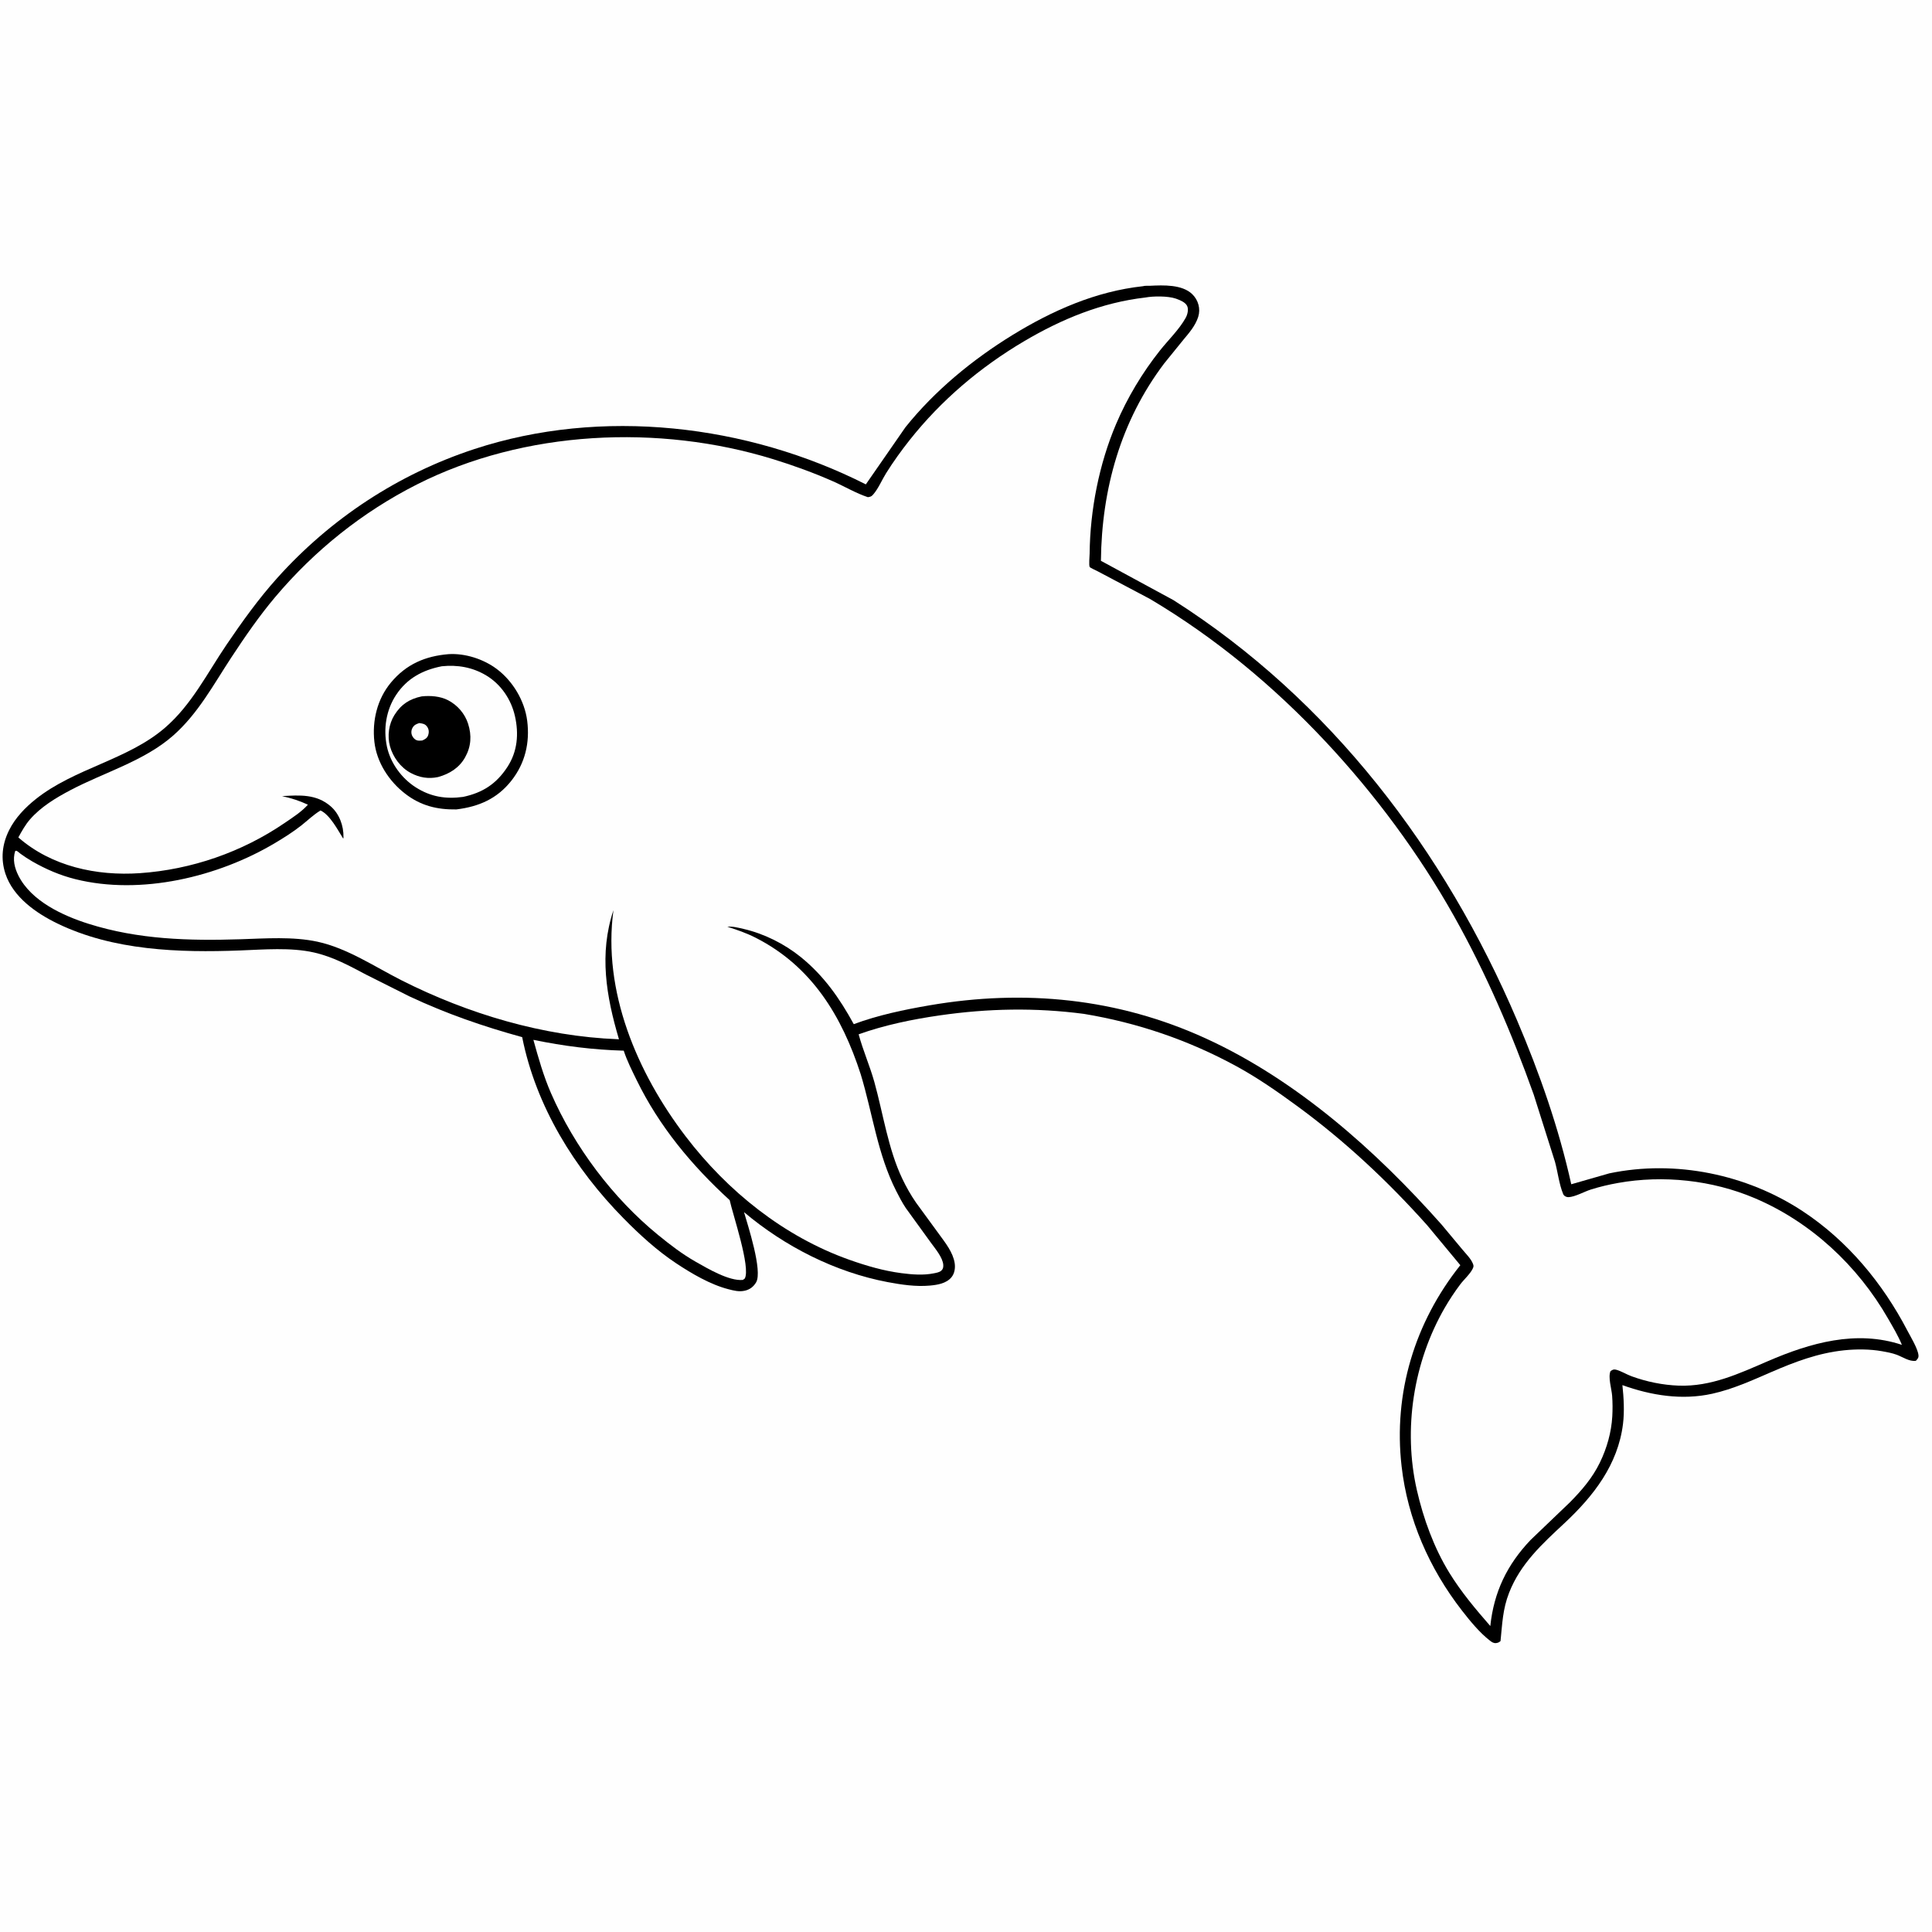 <svg version="1.1" xmlns="http://www.w3.org/2000/svg" style="display: block;" viewBox="0 0 2048 2048" width="1024" height="1024">
<path transform="translate(0,0)" fill="rgb(254,254,254)" d="M -0 -0 L 2048 0 L 2048 2048 L -0 2048 L -0 -0 z"/>
<path transform="translate(0,0)" fill="rgb(0,0,0)" d="M 1211.58 303.391 C 1213.41 302.744 1217.21 303.027 1219.22 302.929 C 1233.02 302.251 1253.07 301.4 1263.81 311.815 C 1270.21 318.016 1272.87 327.289 1270.16 335.875 C 1267.17 345.299 1260.53 352.863 1254.32 360.301 L 1234.14 385.2 C 1187.93 446.367 1167.83 518.507 1167.02 594.474 L 1243.99 636.213 C 1410.3 742.066 1531.37 901.52 1608.1 1081.47 C 1631.98 1137.47 1652.44 1195.88 1665.6 1255.37 L 1705.94 1243.8 C 1776.05 1229.14 1851.7 1244.82 1911.21 1284.11 C 1958.61 1315.41 1995.72 1360.25 2021.83 1410.36 C 2025.24 1416.9 2032.92 1429.45 2033.65 1436.5 C 2033.95 1439.4 2032.75 1440.48 2030.93 1442.5 C 2024.11 1443.59 2016.92 1438.41 2010.5 1436.05 C 2005.58 1434.25 2000.16 1433.25 1995.01 1432.34 C 1982.12 1430.06 1967.73 1430.02 1954.69 1431.39 C 1927.25 1434.29 1902.69 1443.6 1877.6 1454.46 C 1857.19 1463.3 1836.87 1472.58 1815.04 1477.41 C 1782.88 1484.53 1750.36 1479.24 1719.81 1468.3 C 1721.25 1481.47 1722.08 1496.2 1720.45 1509.4 C 1715.13 1552.64 1689.13 1585.94 1658.32 1614.69 C 1634.74 1636.67 1611.84 1657.47 1599.75 1688.28 C 1592.85 1705.87 1592.5 1721.29 1590.61 1739.62 C 1588.99 1740.91 1588.28 1741.39 1586.14 1741.7 C 1583.45 1742.1 1581.51 1740.8 1579.46 1739.21 C 1568.46 1730.71 1558.22 1718.17 1549.72 1707.24 C 1515.19 1662.81 1492.12 1610.4 1485.73 1554.19 C 1476.92 1476.8 1499.57 1401.94 1548 1341.15 L 1512.96 1298.93 C 1471.11 1252.08 1425.65 1209.53 1374.95 1172.39 C 1354.34 1157.29 1333.02 1142.45 1310.56 1130.21 C 1259.69 1102.51 1206.08 1084.24 1149 1074.75 C 1097.42 1067.99 1047.55 1068.94 996.09 1076.36 C 967.283 1080.51 937.663 1086.59 910.209 1096.41 C 914.789 1113.53 922.125 1129.95 926.899 1147.14 C 936.217 1180.68 941.437 1217.89 956.439 1249.41 C 960.675 1258.31 965.514 1266.86 971.118 1274.97 L 995.596 1308.46 C 1002.17 1317.5 1010.19 1327.52 1011.98 1338.85 C 1012.79 1343.95 1011.98 1349.87 1008.57 1353.97 C 1003.04 1360.6 993.759 1362.03 985.656 1362.77 C 970.967 1364.12 955.427 1361.81 941 1359.09 C 885.407 1348.59 831.797 1321.3 788.691 1284.91 C 792.635 1298.57 808.631 1347.36 801.5 1359.36 C 798.7 1364.07 794.729 1367.07 789.366 1368.23 C 783.32 1369.54 778.025 1368.13 772.209 1366.64 C 752.921 1361.69 733.015 1349.94 716.565 1339.01 C 696.498 1325.69 677.992 1308.76 661.122 1291.63 C 609.04 1238.77 568.164 1172.82 553.53 1099.41 C 512.189 1088.05 472.842 1074.44 434 1056.2 L 388.335 1033.29 C 370.251 1023.71 352.98 1014.24 332.802 1009.67 C 308.141 1004.1 279.624 1006.57 254.492 1007.52 C 189.787 1009.98 120.089 1007.7 60.781 978.919 C 38.405 968.059 13.998 951.045 5.791 926.294 C 0.538 910.45 2.275 894.816 9.685 879.955 C 16.19 866.911 26.721 855.981 38.05 846.978 C 79.144 814.319 135.175 805.601 174.749 771.572 C 203.105 747.189 219.57 713.73 240.194 683.326 C 256.748 658.922 274.025 634.827 293.743 612.851 C 350.437 549.664 422.13 502.542 502.748 476.053 C 637.748 431.696 792.043 449.779 917.822 513.458 L 959.809 452.886 C 990.904 414.091 1030.92 381.198 1073.12 355.251 C 1115.57 329.15 1161.62 308.823 1211.58 303.391 z"/>
<path transform="translate(0,0)" fill="rgb(254,254,254)" d="M 565.414 1102.28 C 597.724 1108.91 628.224 1112.8 661.183 1113.76 C 664.666 1124.48 669.953 1134.87 674.897 1145 C 698.889 1194.16 733.375 1235.54 773.499 1272.22 C 776.739 1287.33 795.926 1343.56 789.5 1355.27 L 787.5 1356.77 C 772.884 1358.23 749.877 1344.56 737.5 1337.53 C 723.239 1329.42 710.362 1319.54 697.691 1309.19 C 649.557 1269.89 608.904 1215.71 584.091 1158.84 C 576.114 1140.56 570.727 1121.46 565.414 1102.28 z"/>
<path transform="translate(0,0)" fill="rgb(254,254,254)" d="M 1214.09 315.387 C 1222.49 313.787 1237.97 313.707 1246.17 316.455 L 1247.5 316.94 C 1251.16 318.242 1256.48 320.479 1258.35 324.195 C 1260.22 327.891 1258.77 333.531 1256.89 336.913 C 1249.94 349.396 1238.57 360.24 1229.65 371.463 C 1210.86 395.104 1194.89 421.779 1183.08 449.562 C 1165.1 491.854 1155.53 540.763 1155.06 586.683 C 1155.03 589.534 1154.11 598.802 1155.1 601.022 C 1155.42 601.75 1162.43 605.021 1163.48 605.539 L 1219.18 635.001 C 1288.31 676.053 1350.4 727.658 1405.28 786.253 C 1457.2 841.673 1504.18 904.96 1541.36 971.24 C 1575.33 1031.78 1602.46 1094.95 1625.78 1160.24 L 1648.34 1231.53 C 1651.31 1242.4 1652.75 1255.46 1657.03 1265.74 C 1657.92 1267.87 1660.38 1269.11 1662.62 1269.04 C 1669.48 1268.83 1679.6 1263.07 1686.38 1260.95 C 1695.88 1257.96 1705.43 1255.72 1715.22 1253.97 C 1763.2 1245.39 1814.96 1251 1859.86 1270.01 C 1919.57 1295.29 1969.23 1341.67 2001.37 1397.66 C 2006.61 1406.79 2012.1 1415.85 2016.09 1425.61 C 1967.78 1409.49 1918.95 1423.48 1873.96 1442.91 C 1843.42 1456.09 1813.82 1470 1779.64 1468.84 C 1762.7 1468.26 1745.41 1464.7 1729.5 1458.89 C 1724.14 1456.93 1718.41 1453.29 1713 1451.91 C 1710.43 1451.25 1709.23 1452.09 1707.21 1453.5 C 1704.41 1459.82 1708.39 1472.33 1708.92 1479.43 C 1709.47 1486.75 1709.51 1494.1 1709.09 1501.43 C 1708.12 1518.32 1703.39 1534.98 1696.05 1550.16 C 1688.1 1566.59 1676.86 1579.65 1664.13 1592.55 L 1622.52 1632.39 C 1597.45 1658.73 1583.59 1687.62 1579.79 1723.65 C 1564.1 1705.67 1548.76 1687.44 1536.24 1667.04 C 1520.02 1640.6 1508.83 1609.72 1501.94 1579.57 C 1487.16 1514.89 1498.34 1443.75 1531.43 1386.43 C 1536.44 1377.76 1542.02 1369.35 1548.04 1361.35 C 1551.81 1356.33 1558.95 1349.98 1561.38 1344.34 C 1562.25 1342.34 1562.08 1341.42 1561.33 1339.53 C 1559.24 1334.21 1553.8 1328.94 1550.18 1324.53 L 1528.14 1298.11 C 1458.49 1219.53 1374.28 1144.67 1277.91 1100.66 C 1184.68 1058.09 1086 1048.43 985.431 1065.67 C 958.514 1070.29 930.66 1076.11 905.025 1085.65 C 890.142 1058.4 873.325 1034.33 849.008 1014.64 C 831.526 1000.48 809.968 989.703 788.024 984.667 C 782.457 983.39 776.749 981.817 771 982.402 C 781.248 985.589 791.417 989.157 801 994.027 C 860.492 1024.26 892.468 1077.12 912.393 1138.76 C 925.052 1180.39 930.146 1223.44 950.071 1262.62 C 953.198 1268.77 956.378 1274.9 960.229 1280.64 L 986.982 1317.57 C 991.37 1323.61 999.534 1333.23 999.92 1341 C 1000.04 1343.41 999.603 1345.41 997.721 1347.03 C 995.716 1348.76 992.335 1349.28 989.814 1349.79 C 978.809 1352.04 966.666 1351.05 955.609 1349.61 C 936.641 1347.15 918.273 1341.79 900.287 1335.4 C 831.03 1310.81 771.122 1262.69 726.779 1204.55 C 675.425 1137.23 638.55 1050.82 650.288 964.811 C 634.884 1011.05 642.606 1056.04 656.123 1101.66 L 654.917 1101.62 C 575.896 1098.58 496.088 1074.76 425.632 1039.15 C 397.052 1024.7 368.049 1005.05 336.5 998.244 C 310.466 992.626 281.488 994.803 255 995.649 C 200.32 997.394 146.652 995.932 93.942 979.294 C 66.61 970.666 33.253 955.282 19.614 928.354 C 15.451 920.134 13.189 911.045 16.148 902.052 C 16.599 901.995 17.053 901.8 17.5 901.88 C 18.226 902.009 20.985 904.459 21.688 904.97 C 25.727 907.907 29.809 910.616 34.142 913.098 C 48.735 921.456 63.624 927.894 79.971 931.967 C 149.277 949.237 231.11 929.67 291.57 893.628 C 301.167 887.907 310.812 881.804 319.586 874.877 C 326.317 869.563 332.392 863.564 339.784 859.125 C 349.938 863.931 358.055 879.83 363.901 889.09 L 364.094 887.319 C 364.339 875.43 359.713 862.752 350.694 854.854 C 335.522 841.569 317.694 842.81 299.009 843.918 C 308.718 846.043 317.387 848.78 326.404 852.997 C 319.605 860.64 310.161 866.632 301.745 872.383 C 256.536 903.276 202.906 921.835 148.303 925.587 C 102.49 928.736 54.63 918.485 19.442 887.705 C 23.015 881.202 26.814 874.346 31.685 868.721 C 43.264 855.348 59.154 845.777 74.639 837.609 C 110.441 818.724 152.863 806.746 183.474 779.799 C 210.018 756.432 226.21 725.814 245.351 696.722 C 259.76 674.822 274.864 652.876 291.78 632.825 C 333.48 583.397 384.158 542.834 441.834 513.611 C 555.702 455.915 698.457 449.36 819.633 486.763 C 841.187 493.416 862.559 501.179 883.191 510.297 C 895.227 515.616 907.596 522.975 920 527.033 C 922.974 526.527 923.695 526.39 925.71 524.082 C 931.053 517.962 934.957 508.572 939.319 501.6 C 946.867 489.534 955.297 477.83 964.116 466.674 C 997.662 424.24 1039.19 389.103 1085.7 361.657 C 1125.52 338.154 1167.86 320.717 1214.09 315.387 z"/>
<path transform="translate(0,0)" fill="rgb(0,0,0)" d="M 475.61 693.42 C 493.096 692.357 512.501 698.644 526.457 709.066 C 543.601 721.869 556.145 742.806 558.854 764.11 C 561.785 787.166 556.695 808.991 542.189 827.431 C 527.023 846.71 507.621 855.088 483.752 858.025 C 463.291 858.354 445.994 854.09 429.517 841.378 C 412.397 828.171 399.295 808.146 396.863 786.353 C 394.369 764.007 399.856 741.003 414.437 723.5 C 430.634 704.057 450.813 695.458 475.61 693.42 z"/>
<path transform="translate(0,0)" fill="rgb(254,254,254)" d="M 468.391 706.257 C 485.091 704.564 501.005 707.309 515.505 716.051 C 531.111 725.461 541.851 741.393 545.851 759.036 C 550.116 777.844 548.593 796.581 537.885 812.988 C 526.162 830.95 511.71 840.306 490.925 844.744 C 472.456 847.254 456.595 844.69 440.761 834.638 C 425.716 825.086 413.832 808.873 410.128 791.279 C 406.193 772.587 409.337 752.533 419.931 736.565 C 431.593 718.989 448.172 710.204 468.391 706.257 z"/>
<path transform="translate(0,0)" fill="rgb(0,0,0)" d="M 447.005 738.194 C 456.198 737.226 466.635 737.958 474.945 742.262 C 484.932 747.435 492.809 756.506 496.218 767.25 C 500.139 779.61 499.454 791.27 493.101 802.691 C 486.828 813.968 476.458 820.387 464.289 823.725 C 454.077 825.866 444.677 824.275 435.472 819.398 C 424.721 813.7 416.596 802.731 413.392 791.063 C 410.399 780.163 412.133 767.499 418.129 757.943 C 425.202 746.672 434.015 740.919 447.005 738.194 z"/>
<path transform="translate(0,0)" fill="rgb(254,254,254)" d="M 444.384 766.5 L 444.623 766.506 C 447.996 767 450.541 767.261 452.715 770.245 C 454.753 773.04 454.928 776.285 453.823 779.5 C 452.789 782.507 450.217 783.84 447.5 784.988 C 445.392 785.117 443.207 785.413 441.215 784.494 C 439.093 783.516 437.312 781.21 436.535 779.041 C 435.692 776.691 435.977 773.648 437.271 771.5 C 439.193 768.31 441.105 767.654 444.384 766.5 z"/>
</svg>